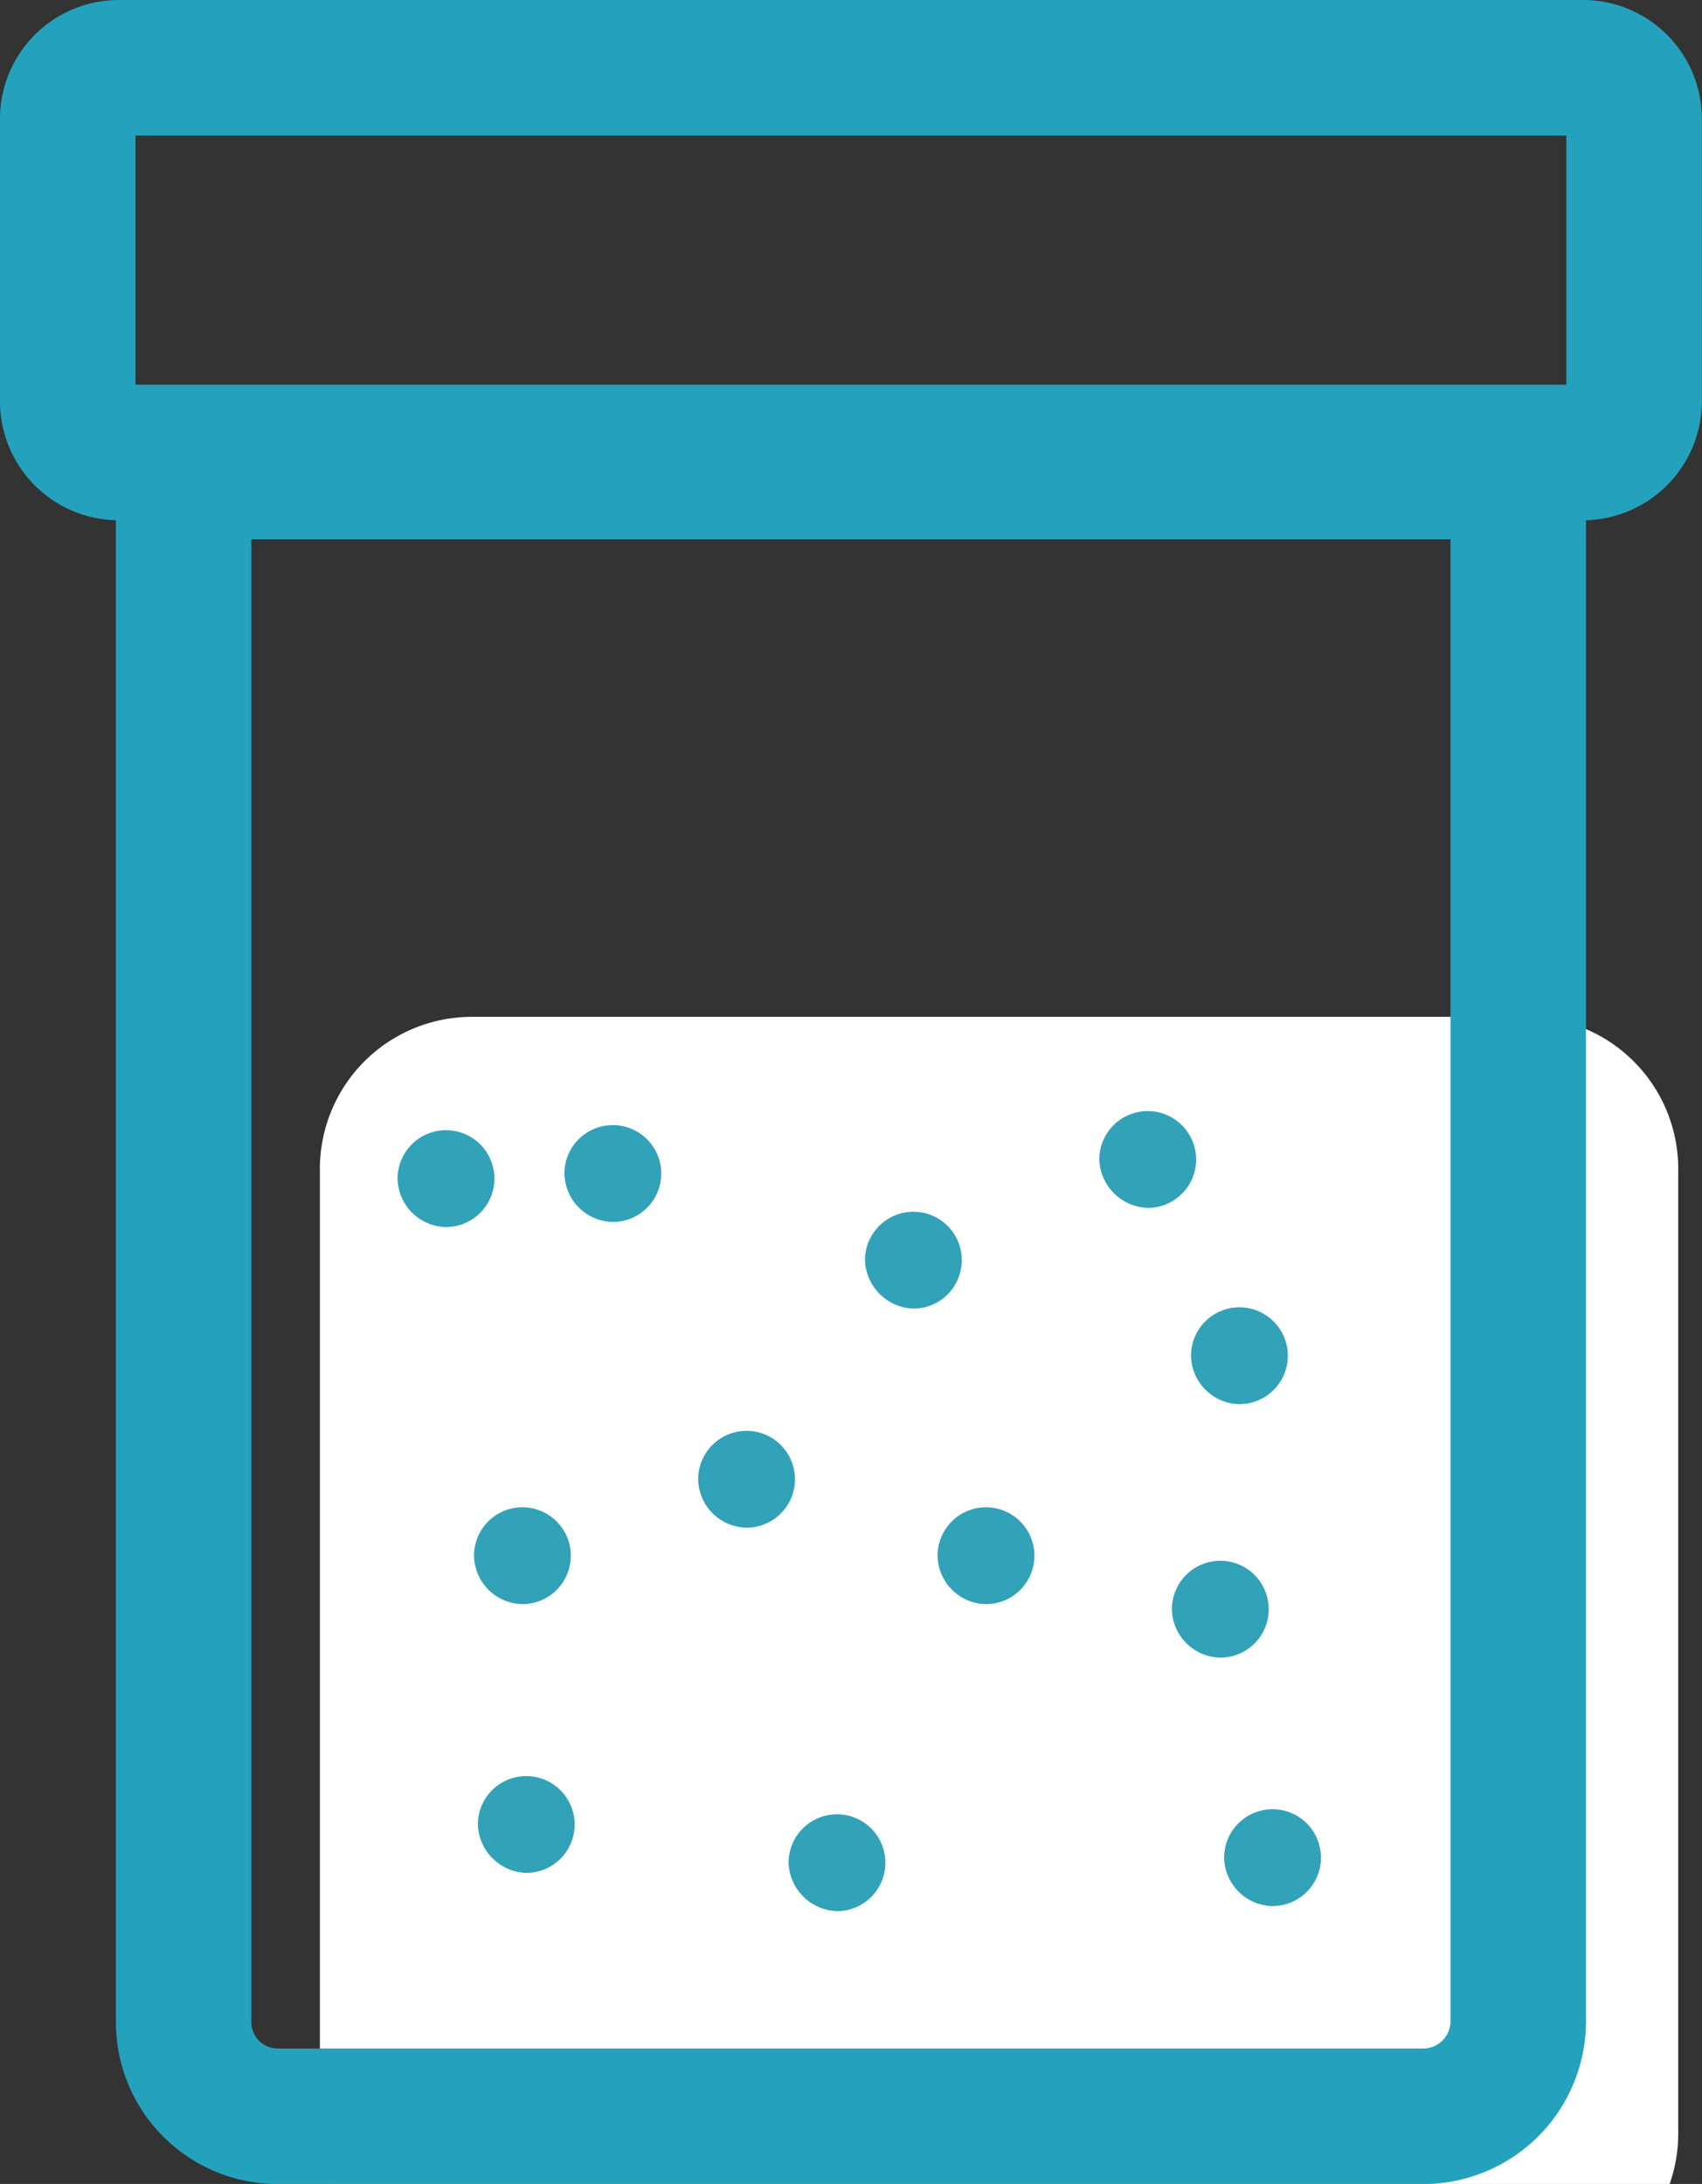 <svg xmlns="http://www.w3.org/2000/svg" xmlns:xlink="http://www.w3.org/1999/xlink" width="50.246" height="64.454" viewBox="0 0 50.246 64.454">
  <rect x="0" y="0" width="50.246" height="64.454" fill="#333333" stroke="none"/>
  <defs>
    <clipPath id="clip-path">
      <rect width="50.246" height="64.454" fill="none"/>
    </clipPath>
  </defs>
  <g id="Scroll_Group_11" data-name="Scroll Group 11" clip-path="url(#clip-path)" style="isolation: isolate">
    <g id="adherence-mix-01" transform="translate(2 2)">
      <path id="Path_15887" data-name="Path 15887" d="M66.4,135.781V107.463a4.488,4.488,0,0,1,4.434-4.563h31.232a4.488,4.488,0,0,1,4.434,4.563v28.318a4.488,4.488,0,0,1-4.434,4.563H70.882A4.528,4.528,0,0,1,66.4,135.781Z" transform="translate(-58.956 -74.89)" fill="#fff"/>
      <path id="Path_15886" data-name="Path 15886" d="M92.283,108.639h-33.8a2.776,2.776,0,0,1-2.782-2.782V60.1H95.1v45.756A2.808,2.808,0,0,1,92.283,108.639Z" transform="translate(-52.279 -48.182)" fill="none" stroke="#24a2bd" stroke-linecap="round" stroke-linejoin="round" stroke-miterlimit="10" stroke-width="4"/>
      <path id="Path_15888" data-name="Path 15888" d="M91.342,39.754H48.1a1.508,1.508,0,0,1-1.5-1.5V29.9a1.508,1.508,0,0,1,1.5-1.5H91.342a1.508,1.508,0,0,1,1.5,1.5v8.309A1.517,1.517,0,0,1,91.342,39.754Z" transform="translate(-46.6 -28.4)" fill="none" stroke="#24a2bd" stroke-linecap="round" stroke-linejoin="round" stroke-miterlimit="10" stroke-width="4"/>
      <g id="Group_17505" data-name="Group 17505" transform="translate(14.663 31.206)">
        <g id="Group_17504" data-name="Group 17504">
          <path id="Path_15889" data-name="Path 15889" d="M87.029,114.257a1.429,1.429,0,1,0-1.429-1.429,1.453,1.453,0,0,0,1.429,1.429Z" transform="translate(-85.6 -111.4)" fill="#32a2b8"/>
        </g>
      </g>
      <g id="Group_17507" data-name="Group 17507" transform="translate(18.611 40.229)">
        <g id="Group_17506" data-name="Group 17506">
          <path id="Path_15890" data-name="Path 15890" d="M97.529,138.257a1.429,1.429,0,1,0-1.429-1.429,1.453,1.453,0,0,0,1.429,1.429Z" transform="translate(-96.1 -135.4)" fill="#32a2b8"/>
        </g>
      </g>
      <g id="Group_17509" data-name="Group 17509" transform="translate(11.994 42.485)">
        <g id="Group_17508" data-name="Group 17508">
          <path id="Path_15891" data-name="Path 15891" d="M79.929,144.257a1.429,1.429,0,1,0-1.429-1.429,1.453,1.453,0,0,0,1.429,1.429Z" transform="translate(-78.5 -141.4)" fill="#32a2b8"/>
        </g>
      </g>
      <g id="Group_17511" data-name="Group 17511" transform="translate(21.28 51.546)">
        <g id="Group_17510" data-name="Group 17510">
          <path id="Path_15892" data-name="Path 15892" d="M104.629,168.357a1.429,1.429,0,1,0-1.429-1.429,1.479,1.479,0,0,0,1.429,1.429Z" transform="translate(-103.2 -165.5)" fill="#32a2b8"/>
        </g>
      </g>
      <g id="Group_17513" data-name="Group 17513" transform="translate(23.536 33.763)">
        <g id="Group_17512" data-name="Group 17512">
          <path id="Path_15893" data-name="Path 15893" d="M110.629,121.057a1.429,1.429,0,1,0-1.429-1.429,1.479,1.479,0,0,0,1.429,1.429Z" transform="translate(-109.2 -118.2)" fill="#32a2b8"/>
        </g>
      </g>
      <g id="Group_17515" data-name="Group 17515" transform="translate(9.738 31.356)">
        <g id="Group_17514" data-name="Group 17514">
          <path id="Path_15894" data-name="Path 15894" d="M73.929,114.657a1.429,1.429,0,1,0-1.429-1.429,1.453,1.453,0,0,0,1.429,1.429Z" transform="translate(-72.5 -111.8)" fill="#32a2b8"/>
        </g>
      </g>
      <g id="Group_17517" data-name="Group 17517" transform="translate(12.107 50.418)">
        <g id="Group_17516" data-name="Group 17516">
          <path id="Path_15895" data-name="Path 15895" d="M80.229,165.357a1.429,1.429,0,1,0-1.429-1.429,1.479,1.479,0,0,0,1.429,1.429Z" transform="translate(-78.8 -162.5)" fill="#32a2b8"/>
        </g>
      </g>
      <g id="Group_17519" data-name="Group 17519" transform="translate(25.679 42.485)">
        <g id="Group_17518" data-name="Group 17518">
          <path id="Path_15896" data-name="Path 15896" d="M116.329,144.257a1.429,1.429,0,1,0-1.429-1.429,1.453,1.453,0,0,0,1.429,1.429Z" transform="translate(-114.9 -141.4)" fill="#32a2b8"/>
        </g>
      </g>
      <g id="Group_17521" data-name="Group 17521" transform="translate(33.161 36.583)">
        <g id="Group_17520" data-name="Group 17520">
          <path id="Path_15897" data-name="Path 15897" d="M136.229,128.557a1.429,1.429,0,1,0-1.429-1.429,1.453,1.453,0,0,0,1.429,1.429Z" transform="translate(-134.8 -125.7)" fill="#32a2b8"/>
        </g>
      </g>
      <g id="Group_17523" data-name="Group 17523" transform="translate(30.454 30.792)">
        <g id="Group_17522" data-name="Group 17522">
          <path id="Path_15898" data-name="Path 15898" d="M129.029,113.157a1.429,1.429,0,1,0-1.429-1.429,1.479,1.479,0,0,0,1.429,1.429Z" transform="translate(-127.6 -110.3)" fill="#32a2b8"/>
        </g>
      </g>
      <g id="Group_17525" data-name="Group 17525" transform="translate(34.139 51.396)">
        <g id="Group_17524" data-name="Group 17524">
          <path id="Path_15899" data-name="Path 15899" d="M138.829,167.957a1.429,1.429,0,1,0-1.429-1.429,1.453,1.453,0,0,0,1.429,1.429Z" transform="translate(-137.4 -165.1)" fill="#32a2b8"/>
        </g>
      </g>
      <g id="Group_17527" data-name="Group 17527" transform="translate(32.597 44.064)">
        <g id="Group_17526" data-name="Group 17526">
          <path id="Path_15900" data-name="Path 15900" d="M134.729,148.457a1.429,1.429,0,1,0-1.429-1.429,1.453,1.453,0,0,0,1.429,1.429Z" transform="translate(-133.3 -145.6)" fill="#32a2b8"/>
        </g>
      </g>
    </g>
  </g>
</svg>
